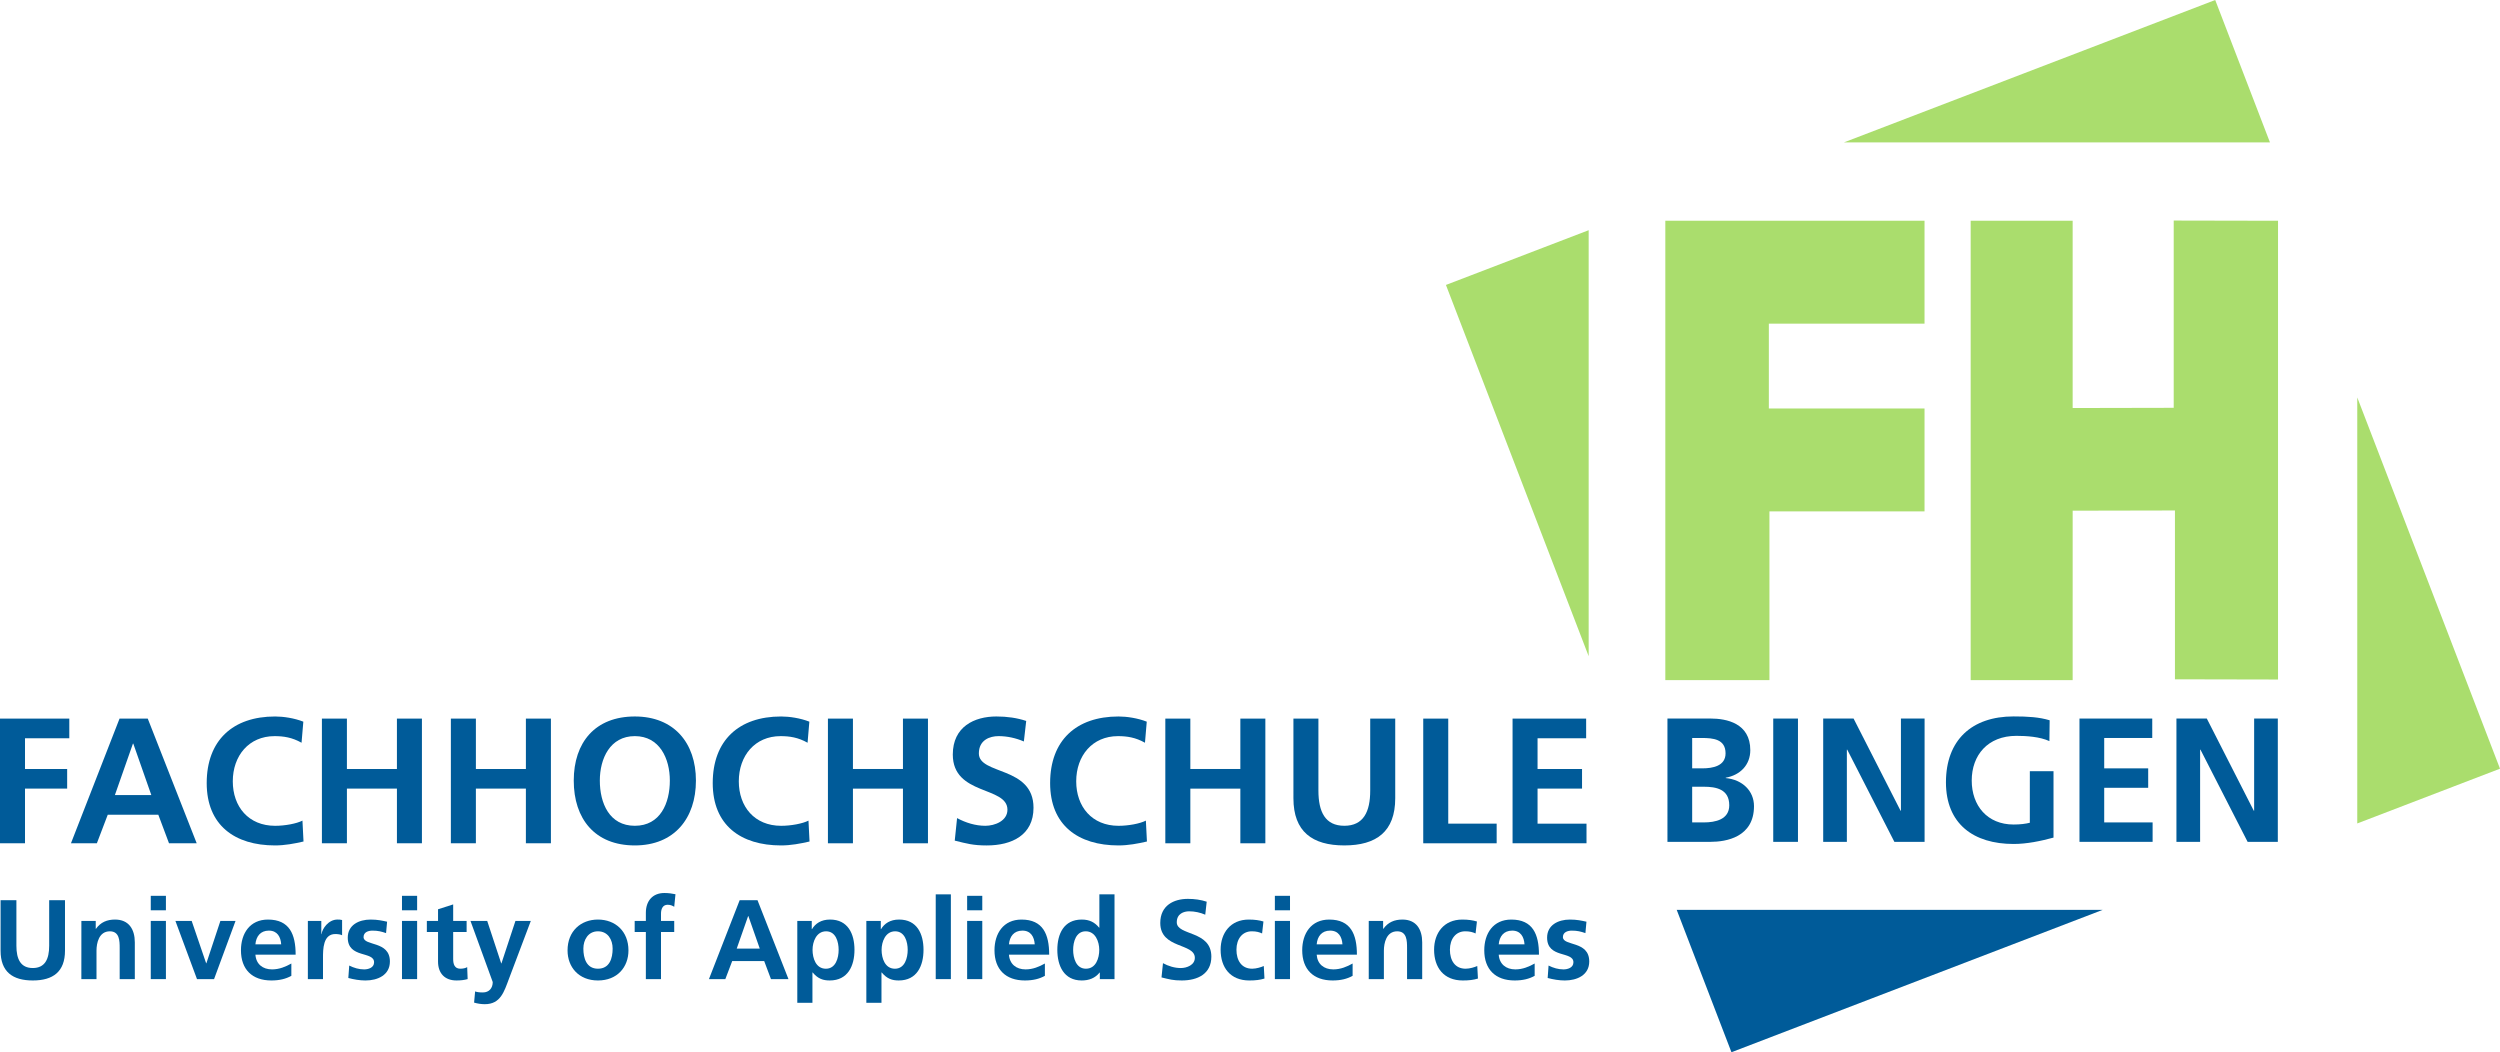 <?xml version="1.0" encoding="utf-8"?>
<!-- Generator: Adobe Illustrator 16.0.4, SVG Export Plug-In . SVG Version: 6.00 Build 0)  -->
<!DOCTYPE svg PUBLIC "-//W3C//DTD SVG 1.1//EN" "http://www.w3.org/Graphics/SVG/1.1/DTD/svg11.dtd">
<svg version="1.1" id="Ebene_1" xmlns="http://www.w3.org/2000/svg" xmlns:xlink="http://www.w3.org/1999/xlink" x="0px" y="0px"
	 width="330.727px" height="139.201px" viewBox="0 0 330.727 139.201" enable-background="new 0 0 330.727 139.201"
	 xml:space="preserve">
<polygon fill="#005B99" points="278.167,120.366 229.055,139.201 221.813,120.366 "/>
<polygon fill="#AADD6D" points="311.844,52.577 330.727,101.69 311.844,108.935 "/>
<polygon fill="#AADD6D" points="243.939,18.835 293.052,0 300.293,18.835 "/>
<polygon fill="#AADD6D" points="191.283,37.695 210.166,30.453 210.166,86.81 "/>
<g>
	<polygon fill="#AADD6D" points="254.597,29.2 254.597,42.817 234.002,42.817 234.002,54.039 254.598,54.039 254.598,67.651 
		234.08,67.651 234.08,89.974 220.307,89.974 220.307,29.2 	"/>
	<polygon fill="#AADD6D" points="274.194,29.205 274.194,53.978 287.562,53.95 287.563,29.177 301.362,29.205 301.362,89.894 
		287.725,89.866 287.725,67.531 274.195,67.559 274.194,89.974 260.702,89.974 260.702,29.205 	"/>
</g>
<g>
	<path fill="#005B99" d="M223.859,104.077h1.542c1.637,0,3.364,0.328,3.364,2.454c0,1.892-1.846,2.267-3.364,2.267h-1.542V104.077z
		 M223.859,97.628h1.263c1.496,0,3.154,0.141,3.154,2.033c0,1.683-1.706,1.986-3.085,1.986h-1.332V97.628L223.859,97.628z
		 M220.588,111.368h5.702c2.056,0,5.747-0.608,5.747-4.721c0-2.01-1.52-3.506-3.738-3.715v-0.048
		c1.938-0.351,3.249-1.706,3.249-3.645c0-3.575-3.155-4.183-5.258-4.183h-5.702V111.368L220.588,111.368z"/>
	<rect x="234.583" y="95.058" fill="#005B99" width="3.271" height="16.312"/>
	<polygon fill="#005B99" points="241.192,111.368 244.323,111.368 244.323,99.17 244.37,99.17 250.609,111.368 254.605,111.368 
		254.605,95.058 251.475,95.058 251.475,107.255 251.428,107.255 245.212,95.058 241.192,95.058 	"/>
	<path fill="#005B99" d="M271.15,95.286c-1.401-0.42-2.876-0.51-4.77-0.51c-5.538,0-8.949,3.132-8.949,8.717
		c0,5.515,3.668,8.156,8.949,8.156c1.753,0,3.552-0.375,5.281-0.842v-8.785h-3.131l-0.002,2.569v4.252
		c-0.561,0.14-1.262,0.233-2.148,0.233c-3.481,0-5.538-2.5-5.538-5.818c0-3.341,2.104-5.912,5.913-5.912
		c1.308,0,3.101,0.112,4.363,0.696L271.15,95.286z"/>
	<polygon fill="#005B99" points="275.096,111.368 284.77,111.368 284.77,108.798 278.367,108.798 278.367,104.218 284.186,104.218 
		284.186,101.647 278.367,101.647 278.367,97.628 284.723,97.628 284.723,95.058 275.096,95.058 	"/>
	<polygon fill="#005B99" points="287.922,111.368 291.054,111.368 291.054,99.17 291.1,99.17 297.339,111.368 301.334,111.368 
		301.334,95.058 298.202,95.058 298.202,107.255 298.156,107.255 291.941,95.058 287.922,95.058 	"/>
</g>
<g>
	<path fill="#005B99" d="M0,95.065h9.168v2.6h-5.86v4.064h5.577v2.6H3.308v7.23H0V95.065z"/>
	<path fill="#005B99" d="M15.814,95.065h3.733l6.475,16.494h-3.663l-1.417-3.781h-6.687l-1.441,3.781H9.387L15.814,95.065z
		 M17.633,98.374h-0.047l-2.387,6.807h4.82L17.633,98.374z"/>
	<path fill="#005B99" d="M40.152,111.323c-1.206,0.283-2.505,0.52-3.757,0.52c-5.34,0-9.05-2.67-9.05-8.246
		c0-5.648,3.45-8.813,9.05-8.813c1.087,0,2.528,0.212,3.733,0.685l-0.236,2.788c-1.252-0.708-2.387-0.874-3.567-0.874
		c-3.403,0-5.529,2.6-5.529,5.979c0,3.354,2.08,5.884,5.6,5.884c1.3,0,2.835-0.284,3.616-0.687L40.152,111.323z"/>
	<path fill="#005B99" d="M42.585,95.065h3.308v6.664h6.616v-6.664h3.308v16.494H52.51v-7.23h-6.616v7.23h-3.308L42.585,95.065
		L42.585,95.065z"/>
	<path fill="#005B99" d="M59.646,95.065h3.31v6.664h6.615v-6.664h3.31v16.494H69.57v-7.23h-6.615v7.23h-3.31L59.646,95.065
		L59.646,95.065z"/>
	<path fill="#005B99" d="M83.983,94.783c5.176,0,8.082,3.497,8.082,8.481c0,4.986-2.858,8.578-8.082,8.578
		c-5.293,0-8.081-3.521-8.081-8.578C75.902,98.209,78.738,94.783,83.983,94.783z M83.983,109.244c3.379,0,4.631-3.001,4.631-5.979
		c0-2.906-1.347-5.883-4.631-5.883c-3.283,0-4.631,2.977-4.631,5.883C79.352,106.243,80.604,109.244,83.983,109.244z"/>
	<path fill="#005B99" d="M107.094,111.323c-1.206,0.283-2.506,0.52-3.757,0.52c-5.34,0-9.05-2.67-9.05-8.246
		c0-5.648,3.449-8.813,9.05-8.813c1.086,0,2.528,0.212,3.733,0.685l-0.236,2.788c-1.252-0.708-2.386-0.874-3.568-0.874
		c-3.403,0-5.529,2.6-5.529,5.979c0,3.354,2.08,5.884,5.602,5.884c1.299,0,2.835-0.284,3.615-0.687L107.094,111.323z"/>
	<path fill="#005B99" d="M109.527,95.065h3.309v6.664h6.616v-6.664h3.309v16.494h-3.309v-7.23h-6.616v7.23h-3.309V95.065z"/>
	<path fill="#005B99" d="M135.447,98.091c-1.038-0.449-2.196-0.709-3.354-0.709c-1.134,0-2.599,0.496-2.599,2.292
		c0,2.86,7.229,1.654,7.229,7.185c0,3.615-2.859,4.985-6.189,4.985c-1.797,0-2.601-0.237-4.23-0.638l0.308-2.979
		c1.135,0.614,2.436,1.018,3.733,1.018c1.252,0,2.93-0.639,2.93-2.127c0-3.143-7.229-1.844-7.229-7.303
		c0-3.686,2.858-5.032,5.766-5.032c1.418,0,2.741,0.188,3.946,0.591L135.447,98.091z"/>
	<path fill="#005B99" d="M151.729,111.323c-1.205,0.283-2.504,0.52-3.757,0.52c-5.341,0-9.05-2.67-9.05-8.246
		c0-5.648,3.449-8.813,9.05-8.813c1.087,0,2.528,0.212,3.733,0.685l-0.236,2.788c-1.252-0.708-2.387-0.874-3.568-0.874
		c-3.401,0-5.528,2.6-5.528,5.979c0,3.354,2.08,5.884,5.601,5.884c1.3,0,2.835-0.284,3.615-0.687L151.729,111.323z"/>
	<path fill="#005B99" d="M154.162,95.065h3.309v6.664h6.616v-6.664h3.308v16.494h-3.308v-7.23h-6.616v7.23h-3.309V95.065z"/>
	<path fill="#005B99" d="M171.104,95.065h3.31v9.522c0,2.812,0.897,4.656,3.426,4.656c2.529,0,3.427-1.845,3.427-4.656v-9.522h3.309
		v10.539c0,4.418-2.505,6.238-6.734,6.238s-6.734-1.818-6.734-6.238V95.065H171.104z"/>
	<path fill="#005B99" d="M188.282,95.065h3.308v13.895h6.404v2.6h-9.712V95.065z"/>
	<path fill="#005B99" d="M200.098,95.065h9.734v2.6h-6.428v4.064h5.885v2.6h-5.885v4.631h6.476v2.6h-9.782V95.065z"/>
</g>
<g>
	<path fill="#005B99" d="M0.077,119.092H2.17v6.025c0,1.778,0.567,2.944,2.168,2.944c1.6,0,2.168-1.166,2.168-2.944v-6.025h2.093
		v6.668c0,2.796-1.585,3.947-4.261,3.947s-4.261-1.151-4.261-3.947V119.092z"/>
	<path fill="#005B99" d="M10.766,121.829h1.898v1.046h0.029c0.627-0.882,1.48-1.226,2.526-1.226c1.824,0,2.616,1.285,2.616,3.02
		v4.859h-2.003v-4.112c0-0.94-0.016-2.212-1.301-2.212c-1.45,0-1.765,1.57-1.765,2.557v3.768h-2.003L10.766,121.829L10.766,121.829z
		"/>
	<path fill="#005B99" d="M19.945,118.509h2.004v1.914h-2.004V118.509z M19.945,121.829h2.004v7.699h-2.004V121.829z"/>
	<path fill="#005B99" d="M23.205,121.829h2.152l1.914,5.605h0.03l1.854-5.605h2.004l-2.841,7.699H26.06L23.205,121.829z"/>
	<path fill="#005B99" d="M38.543,129.094c-0.732,0.404-1.569,0.613-2.646,0.613c-2.542,0-4.021-1.465-4.021-3.992
		c0-2.228,1.181-4.065,3.573-4.065c2.854,0,3.661,1.957,3.661,4.648h-5.321c0.089,1.241,0.957,1.944,2.196,1.944
		c0.973,0,1.811-0.359,2.558-0.778V129.094z M37.198,124.923c-0.061-0.972-0.509-1.811-1.631-1.811
		c-1.121,0-1.688,0.777-1.778,1.811H37.198z"/>
	<path fill="#005B99" d="M40.727,121.829h1.779v1.75h0.03c0.09-0.719,0.911-1.93,2.107-1.93c0.194,0,0.404,0,0.613,0.061v2.018
		c-0.18-0.104-0.539-0.164-0.897-0.164c-1.629,0-1.629,2.033-1.629,3.14v2.825h-2.003L40.727,121.829L40.727,121.829z"/>
	<path fill="#005B99" d="M51.072,123.442c-0.612-0.209-1.062-0.328-1.794-0.328c-0.539,0-1.182,0.193-1.182,0.852
		c0,1.227,3.484,0.449,3.484,3.229c0,1.795-1.601,2.513-3.229,2.513c-0.762,0-1.54-0.135-2.271-0.329l0.12-1.645
		c0.628,0.313,1.285,0.509,1.974,0.509c0.508,0,1.314-0.195,1.314-0.942c0-1.51-3.482-0.479-3.482-3.259
		c0-1.659,1.45-2.392,3.02-2.392c0.942,0,1.556,0.148,2.184,0.283L51.072,123.442z"/>
	<path fill="#005B99" d="M53.179,118.509h2.003v1.914h-2.003V118.509z M53.179,121.829h2.003v7.699h-2.003V121.829z"/>
	<path fill="#005B99" d="M57.948,123.293h-1.48v-1.464h1.48v-1.54l2.003-0.644v2.183h1.778v1.464h-1.778v3.588
		c0,0.658,0.18,1.271,0.941,1.271c0.358,0,0.703-0.075,0.912-0.209l0.061,1.584c-0.42,0.119-0.883,0.18-1.48,0.18
		c-1.569,0-2.437-0.973-2.437-2.497V123.293z"/>
	<path fill="#005B99" d="M66.305,127.449h0.03l1.854-5.621h2.033l-2.885,7.639c-0.644,1.705-1.106,3.378-3.199,3.378
		c-0.479,0-0.957-0.074-1.42-0.209l0.135-1.479c0.254,0.09,0.538,0.134,1.031,0.134c0.808,0,1.3-0.553,1.3-1.375l-2.944-8.088h2.213
		L66.305,127.449z"/>
	<path fill="#005B99" d="M79.103,121.649c2.288,0,4.036,1.539,4.036,4.08c0,2.213-1.479,3.978-4.036,3.978
		c-2.542,0-4.021-1.765-4.021-3.978C75.081,123.188,76.83,121.649,79.103,121.649z M79.103,128.151c1.54,0,1.943-1.375,1.943-2.66
		c0-1.182-0.628-2.288-1.943-2.288c-1.301,0-1.929,1.137-1.929,2.288C77.174,126.763,77.578,128.151,79.103,128.151z"/>
	<path fill="#005B99" d="M85.441,123.293h-1.479v-1.464h1.479v-1.077c0-1.54,0.867-2.616,2.452-2.616
		c0.508,0,1.077,0.074,1.465,0.164l-0.165,1.66c-0.179-0.104-0.433-0.27-0.866-0.27c-0.674,0-0.883,0.584-0.883,1.183v0.957h1.749
		v1.464h-1.749v6.234H85.44L85.441,123.293L85.441,123.293z"/>
	<path fill="#005B99" d="M97.85,119.092h2.362l4.096,10.437h-2.316l-0.897-2.393h-4.23l-0.911,2.393h-2.168L97.85,119.092z
		 M99.001,121.185h-0.03l-1.51,4.307h3.049L99.001,121.185z"/>
	<path fill="#005B99" d="M105.475,121.829h1.913v1.091h0.03c0.448-0.748,1.211-1.271,2.392-1.271c2.362,0,3.229,1.884,3.229,4.007
		c0,2.108-0.867,4.051-3.274,4.051c-0.853,0-1.555-0.209-2.257-1.062h-0.03v4.021h-2.003V121.829z M107.492,125.656
		c0,1.091,0.434,2.497,1.764,2.497c1.315,0,1.688-1.436,1.688-2.497c0-1.031-0.357-2.452-1.658-2.452
		C108,123.204,107.492,124.579,107.492,125.656z"/>
	<path fill="#005B99" d="M114.609,121.829h1.913v1.091h0.029c0.448-0.748,1.212-1.271,2.392-1.271c2.363,0,3.229,1.884,3.229,4.007
		c0,2.108-0.866,4.051-3.274,4.051c-0.852,0-1.554-0.209-2.257-1.062h-0.03v4.021h-2.002V121.829z M116.627,125.656
		c0,1.091,0.434,2.497,1.764,2.497c1.316,0,1.689-1.436,1.689-2.497c0-1.031-0.359-2.452-1.66-2.452
		C117.135,123.204,116.627,124.579,116.627,125.656z"/>
	<path fill="#005B99" d="M123.788,118.315h2.003v11.213h-2.003V118.315z"/>
	<path fill="#005B99" d="M127.944,118.509h2.003v1.914h-2.003V118.509z M127.944,121.829h2.003v7.699h-2.003V121.829z"/>
	<path fill="#005B99" d="M138.229,129.094c-0.73,0.404-1.568,0.613-2.646,0.613c-2.542,0-4.021-1.465-4.021-3.992
		c0-2.228,1.182-4.065,3.572-4.065c2.854,0,3.663,1.957,3.663,4.648h-5.322c0.09,1.241,0.957,1.944,2.198,1.944
		c0.971,0,1.809-0.359,2.556-0.778V129.094z M136.885,124.923c-0.061-0.972-0.509-1.811-1.63-1.811
		c-1.122,0-1.689,0.777-1.779,1.811H136.885z"/>
	<path fill="#005B99" d="M145.496,128.661h-0.03c-0.599,0.748-1.421,1.046-2.362,1.046c-2.361,0-3.229-1.942-3.229-4.051
		c0-2.123,0.866-4.007,3.229-4.007c1.002,0,1.704,0.344,2.304,1.076h0.028v-4.41h2.004v11.213h-1.942L145.496,128.661
		L145.496,128.661z M143.656,128.151c1.331,0,1.766-1.404,1.766-2.496c0-1.077-0.509-2.452-1.794-2.452
		c-1.301,0-1.66,1.421-1.66,2.452C141.967,126.717,142.342,128.151,143.656,128.151z"/>
	<path fill="#005B99" d="M159.444,121.006c-0.657-0.284-1.391-0.448-2.124-0.448c-0.717,0-1.644,0.314-1.644,1.45
		c0,1.81,4.574,1.046,4.574,4.545c0,2.287-1.81,3.154-3.917,3.154c-1.137,0-1.646-0.149-2.676-0.404l0.194-1.883
		c0.717,0.39,1.539,0.644,2.361,0.644c0.792,0,1.854-0.404,1.854-1.346c0-1.988-4.573-1.167-4.573-4.619
		c0-2.334,1.809-3.186,3.646-3.186c0.897,0,1.734,0.12,2.496,0.374L159.444,121.006z"/>
	<path fill="#005B99" d="M166.964,123.487c-0.359-0.164-0.748-0.284-1.361-0.284c-1.239,0-2.032,0.987-2.032,2.437
		c0,1.42,0.673,2.512,2.078,2.512c0.567,0,1.195-0.209,1.539-0.357l0.09,1.659c-0.583,0.18-1.181,0.254-2.003,0.254
		c-2.525,0-3.797-1.72-3.797-4.065c0-2.229,1.314-3.992,3.724-3.992c0.807,0,1.39,0.091,1.941,0.254L166.964,123.487z"/>
	<path fill="#005B99" d="M168.653,118.509h2.003v1.914h-2.003V118.509z M168.653,121.829h2.003v7.699h-2.003V121.829z"/>
	<path fill="#005B99" d="M178.938,129.094c-0.731,0.404-1.568,0.613-2.646,0.613c-2.541,0-4.021-1.465-4.021-3.992
		c0-2.228,1.183-4.065,3.574-4.065c2.855,0,3.662,1.957,3.662,4.648h-5.321c0.088,1.241,0.955,1.944,2.196,1.944
		c0.972,0,1.81-0.359,2.557-0.778L178.938,129.094L178.938,129.094z M177.593,124.923c-0.059-0.972-0.507-1.811-1.629-1.811
		s-1.69,0.777-1.778,1.811H177.593z"/>
	<path fill="#005B99" d="M181.077,121.829h1.897v1.046h0.029c0.628-0.882,1.479-1.226,2.525-1.226c1.824,0,2.616,1.285,2.616,3.02
		v4.859h-2.003v-4.112c0-0.94-0.016-2.212-1.301-2.212c-1.449,0-1.764,1.57-1.764,2.557v3.768h-2.003v-7.699H181.077z"/>
	<path fill="#005B99" d="M195.204,123.487c-0.359-0.164-0.748-0.284-1.36-0.284c-1.241,0-2.033,0.987-2.033,2.437
		c0,1.42,0.673,2.512,2.077,2.512c0.568,0,1.197-0.209,1.541-0.357l0.089,1.659c-0.582,0.18-1.181,0.254-2.003,0.254
		c-2.527,0-3.797-1.72-3.797-4.065c0-2.229,1.315-3.992,3.722-3.992c0.81,0,1.393,0.091,1.944,0.254L195.204,123.487z"/>
	<path fill="#005B99" d="M203.022,129.094c-0.73,0.404-1.568,0.613-2.646,0.613c-2.542,0-4.021-1.465-4.021-3.992
		c0-2.228,1.182-4.065,3.573-4.065c2.855,0,3.663,1.957,3.663,4.648h-5.323c0.09,1.241,0.957,1.944,2.198,1.944
		c0.972,0,1.81-0.359,2.556-0.778V129.094z M201.678,124.923c-0.061-0.972-0.509-1.811-1.629-1.811c-1.122,0-1.69,0.777-1.78,1.811
		H201.678z"/>
	<path fill="#005B99" d="M209.735,123.442c-0.612-0.209-1.062-0.328-1.794-0.328c-0.538,0-1.182,0.193-1.182,0.852
		c0,1.227,3.483,0.449,3.483,3.229c0,1.795-1.6,2.513-3.229,2.513c-0.763,0-1.54-0.135-2.271-0.329l0.119-1.645
		c0.628,0.313,1.285,0.509,1.974,0.509c0.508,0,1.314-0.195,1.314-0.942c0-1.51-3.481-0.479-3.481-3.259
		c0-1.659,1.45-2.392,3.02-2.392c0.941,0,1.556,0.148,2.185,0.283L209.735,123.442z"/>
</g>
</svg>
